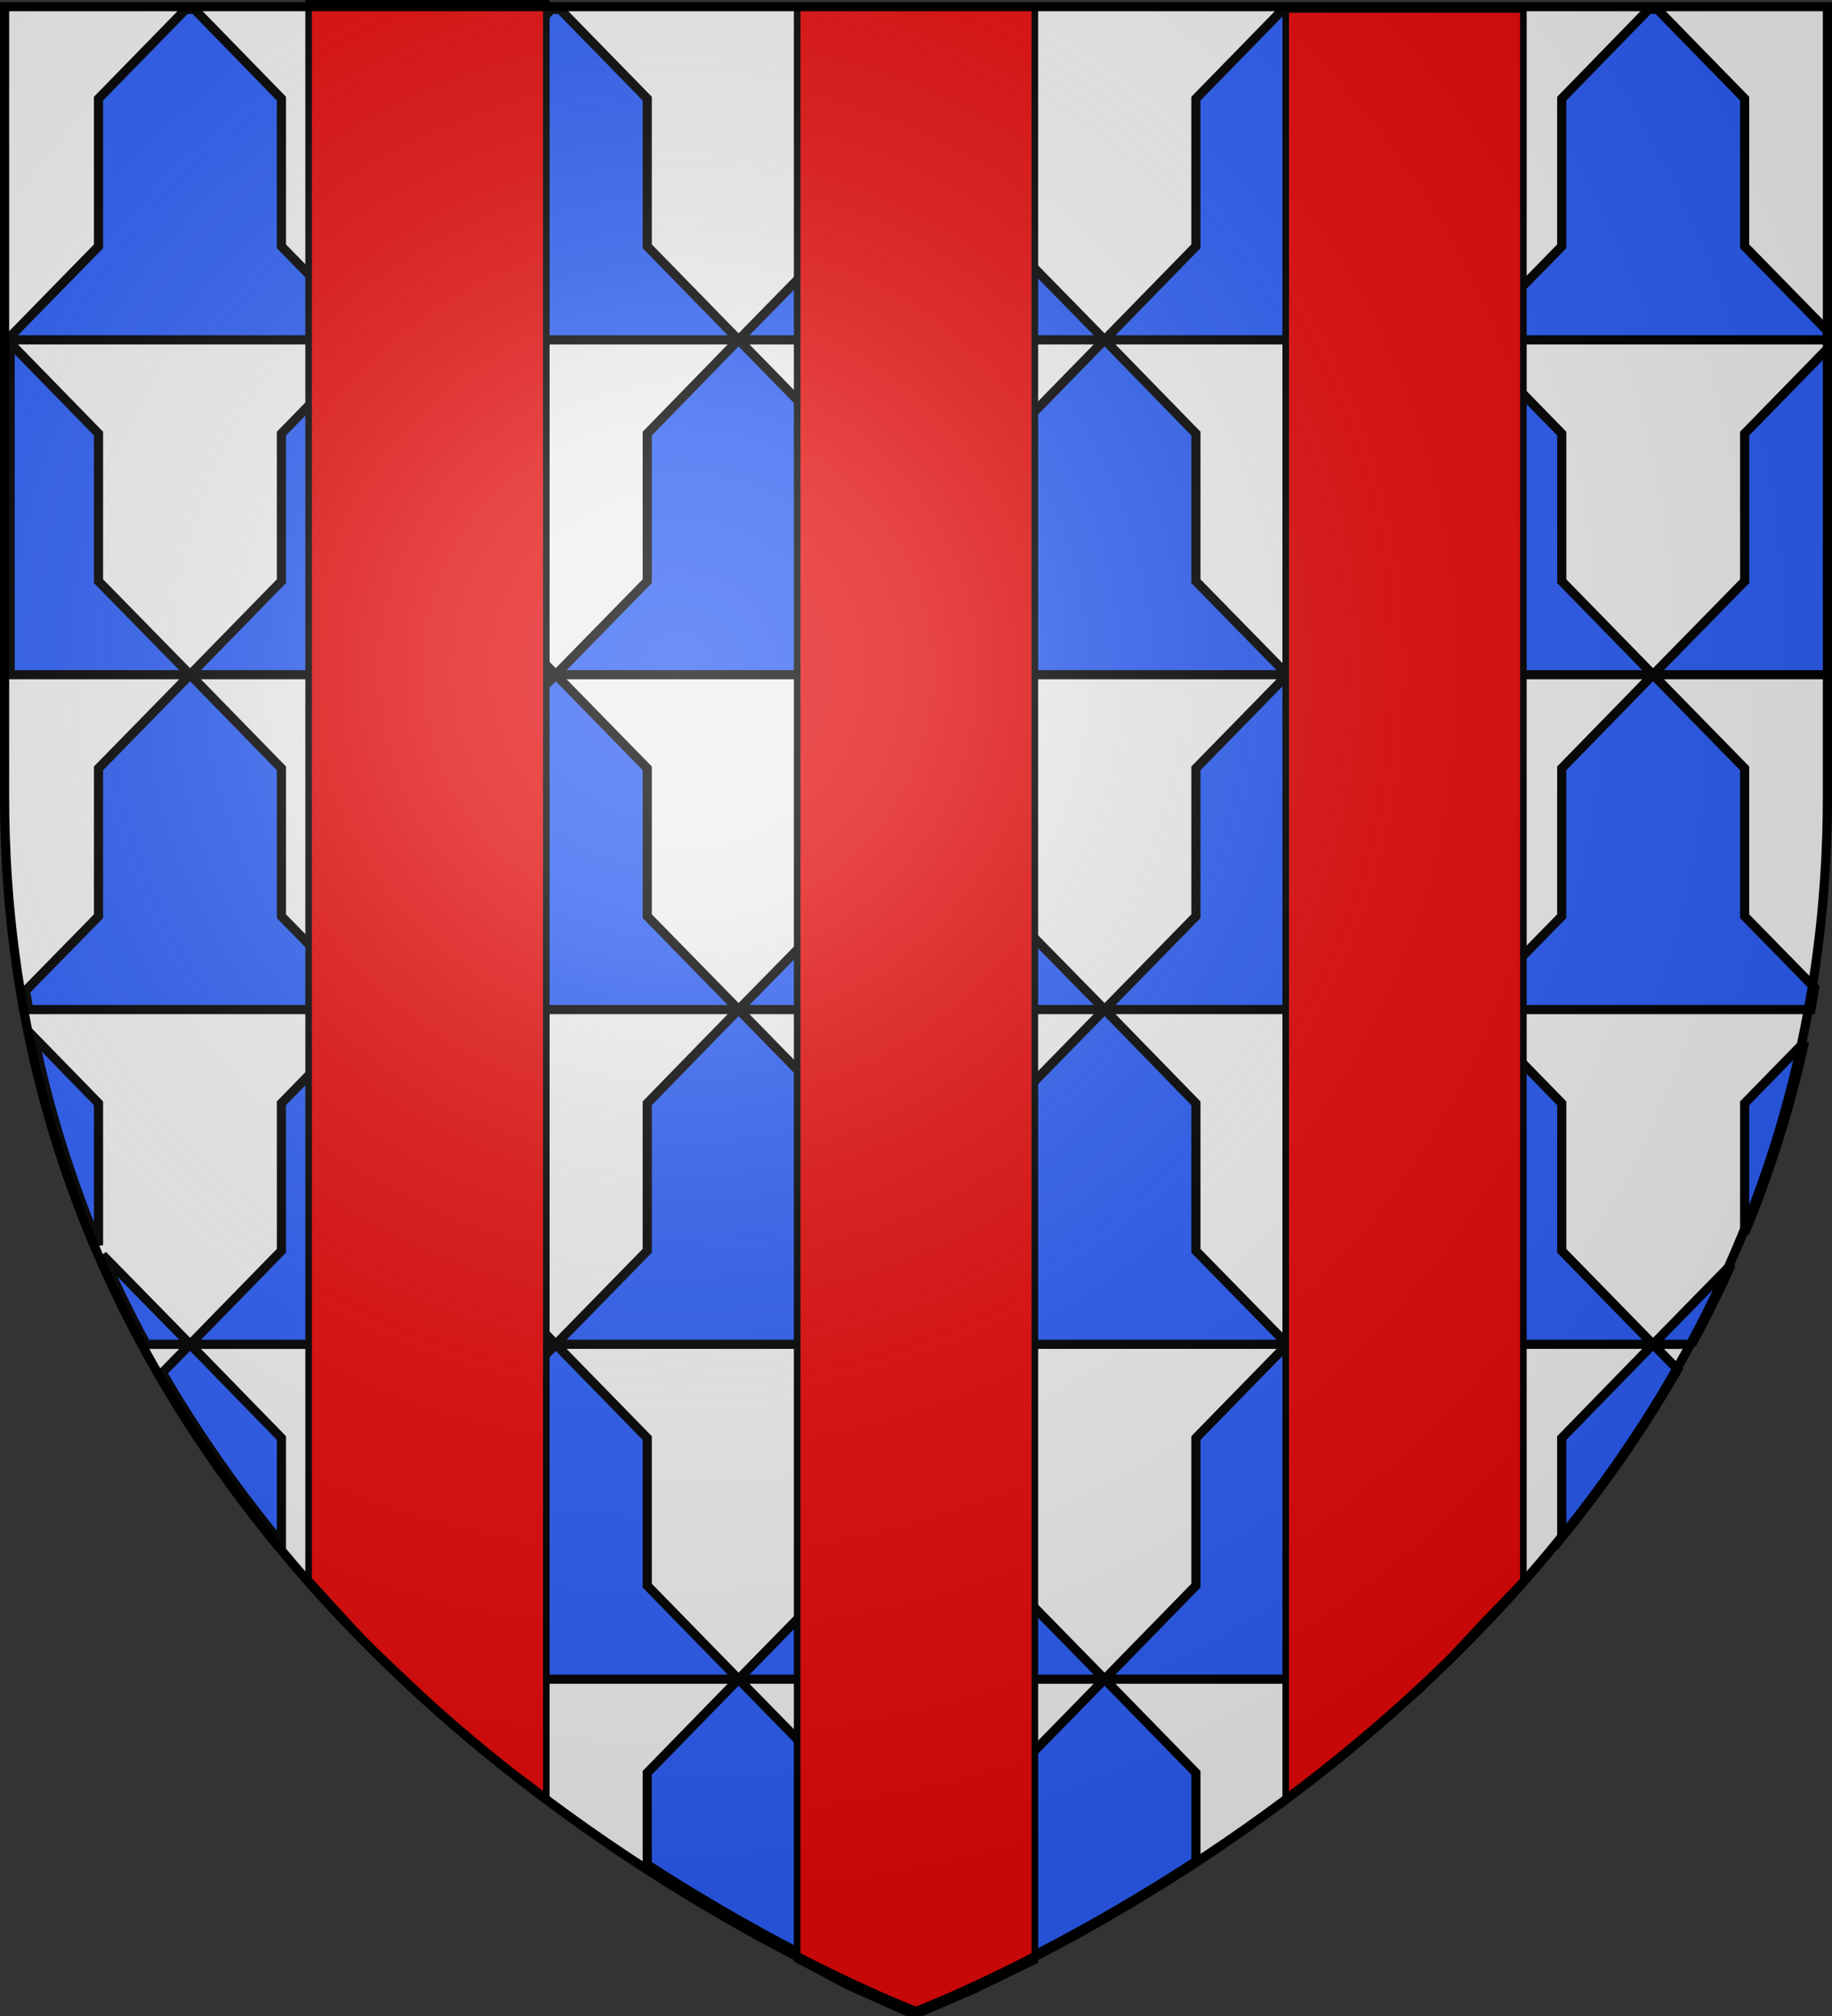 <svg xmlns="http://www.w3.org/2000/svg" xmlns:xlink="http://www.w3.org/1999/xlink" height="660" width="600" version="1.0"><rect width="100%" height="100%" fill="#333333" stroke="none"/><defs><linearGradient id="b"><stop style="stop-color:white;stop-opacity:.314" offset="0"/><stop offset=".19" style="stop-color:white;stop-opacity:.251"/><stop style="stop-color:#6b6b6b;stop-opacity:.125" offset=".6"/><stop style="stop-color:black;stop-opacity:.125" offset="1"/></linearGradient><linearGradient id="a"><stop offset="0" style="stop-color:#fd0000;stop-opacity:1"/><stop style="stop-color:#e77275;stop-opacity:.659" offset=".5"/><stop style="stop-color:black;stop-opacity:.323" offset="1"/></linearGradient><radialGradient xlink:href="#b" id="c" gradientUnits="userSpaceOnUse" gradientTransform="matrix(1.353 0 0 1.349 -77.63 -85.747)" cx="221.445" cy="226.331" fx="221.445" fy="226.331" r="300"/></defs><g style="display:inline"><path style="display:inline;fill:#eee;fill-opacity:1;fill-rule:evenodd;stroke:none;stroke-width:1px;stroke-linecap:butt;stroke-linejoin:miter;stroke-opacity:1" d="M300 658.5s298.5-112.32 298.5-397.772V2.176H1.5v258.552C1.5 546.18 300 658.5 300 658.5Z"/><path d="m60.795 3.077-28.53 29.218V80.64L3.326 110.233v1.031h118.78L92.17 80.64V32.295L63.702 3.077Zm61.313 108.187h119.781L211.983 80.64V32.295L183.452 3.077h-2.875l-28.47 29.218V80.64zm0 0L92.17 141.952v48.312L62.264 220.89h119.75l-29.906-30.625v-48.312zm59.906 109.625h119.813l-29.938-30.625v-48.312l-30-30.688-29.906 30.688v48.312zm0 0-29.906 30.656v48.407l-30 30.562h119.781l-29.906-30.562v-48.407zm59.875 109.625h119.875l-30-30.562v-48.407l-29.937-30.656-29.938 30.656v48.407zm0 0-29.906 30.688v48.28l-29.969 30.626h119.813l-29.938-30.625v-48.281zm59.938 109.594h119.812l-29.969-30.625v-48.281l-29.906-30.688-30 30.688v48.28zm0 0-29.938 30.687v48.313l-30 30.625h119.875l-30-30.625v-48.313zm59.937 109.625h106.25a501.573 501.573 0 0 0 7-6.656l-23.469-23.97v-48.312l-29.906-30.687-29.969 30.687v48.313zm0 0-30 30.656v48.344l-26.344 26.969c11.584-4.78 45.364-19.678 86.25-46.344v-28.969zm59.875-109.625h119.75l-29.906-30.625v-48.281l-29.938-30.688-30 30.688v48.28zm59.906-109.594-30-30.562v-48.407L421.64 220.89l-29.969 30.656v48.407l-29.906 30.562zm0 0h111.532c.439-2.362.853-4.734 1.25-7.125l-22.938-23.437v-48.407l-30-30.656-29.906 30.656v48.407zM541.39 220.89l-29.906-30.625v-48.312l-29.938-30.688-30 30.688v48.312L421.64 220.89zm0 0h58.125V113.14l-28.125 28.813v48.312zm-119.75 0-29.969-30.625v-48.312l-29.906-30.688-30 30.688v48.312l-29.937 30.625zm-59.875-109.625-30-30.625V32.295l-28.5-29.218h-2.875l-28.5 29.218V80.64l-30 30.625zm0 0h119.781l-30-30.625V32.295L423.077 3.077h-2.875L391.67 32.295V80.64zm119.781 0h117.97v-1.875l-28.126-28.75V32.295L542.858 3.077h-2.906l-28.47 29.218V80.64zm59.844 328.844h12.656a380.697 380.697 0 0 0 12.97-26.156zm0 0-29.906 30.687v32.532c13.692-16.81 26.529-35.13 37.969-55zm-299.5 109.625-29.906 30.656v30.031c45.488 29.458 81.192 43.975 87.312 46.375l-27.406-28.062v-48.344zm0 0-29.906-30.625v-48.313l-29.969-30.687-29.906 30.687v48.313l-24.25 24.781c2.042 1.98 4.103 3.92 6.156 5.844zm-59.875-109.625-29.906-30.625v-48.281l-30-30.688-29.938 30.688v48.28l-29.906 30.626zm-119.75 0-9.094 9.281c11.737 20.242 24.948 38.855 39 55.906v-34.5zm0 0L33.67 410.92c.23.533.456 1.063.688 1.594.05.115.105.229.156.344a380.276 380.276 0 0 0 13.438 27.25zm59.844-109.594L92.17 299.952v-48.407L62.264 220.89l-30 30.656v48.407L8.358 324.358c.337 2.063.694 4.114 1.062 6.156zM62.264 220.89l-30-30.625v-48.312L3.327 112.295V220.89zM11.17 339.577a367.408 367.408 0 0 0 19.438 64.093c.543 1.316 1.069 2.634 1.625 3.938.005.012.026.019.031.031v-46.437L11.17 339.577zm579.782 1.593-19.563 20.032v42.562c8.093-19.594 14.767-40.44 19.563-62.594z" style="color:#000;display:inline;overflow:visible;visibility:visible;fill:#2b5df2;fill-opacity:1;fill-rule:nonzero;stroke:#000;stroke-width:3;stroke-opacity:1;marker:none"/></g><path d="M261.077 1.827h77.846v640.07l-19.658 9.574-19.827 8.55-21.98-9.842-16.381-8.713zM101.077 1.077h77.846v587.456l-7.75-5.939-8.034-5.493-9.494-7.81L142 558.588l-21.98-20.768-18.942-20.755zM421.077 3.077h77.846v514.266l-13.346 13.866-20.52 22.06-12.077 10.272-13.368 11.685-8.203 6.355-10.332 8.09z" style="fill:#e20909;fill-opacity:1;fill-rule:evenodd;stroke:#000;stroke-width:2.153;stroke-linecap:butt;stroke-linejoin:miter;stroke-miterlimit:4;stroke-dasharray:none;stroke-opacity:1"/><g style="display:inline"><path d="M300 658.5s298.5-112.32 298.5-397.772V2.176H1.5v258.552C1.5 546.18 300 658.5 300 658.5Z" style="opacity:1;fill:url(#c);fill-opacity:1;fill-rule:evenodd;stroke:none;stroke-width:1px;stroke-linecap:butt;stroke-linejoin:miter;stroke-opacity:1"/></g><g style="display:inline"><path d="M300 658.5S1.5 546.18 1.5 260.728V2.176h597v258.552C598.5 546.18 300 658.5 300 658.5z" style="opacity:1;fill:none;fill-opacity:1;fill-rule:evenodd;stroke:#000;stroke-width:3;stroke-linecap:butt;stroke-linejoin:miter;stroke-miterlimit:4;stroke-dasharray:none;stroke-opacity:1"/></g></svg>